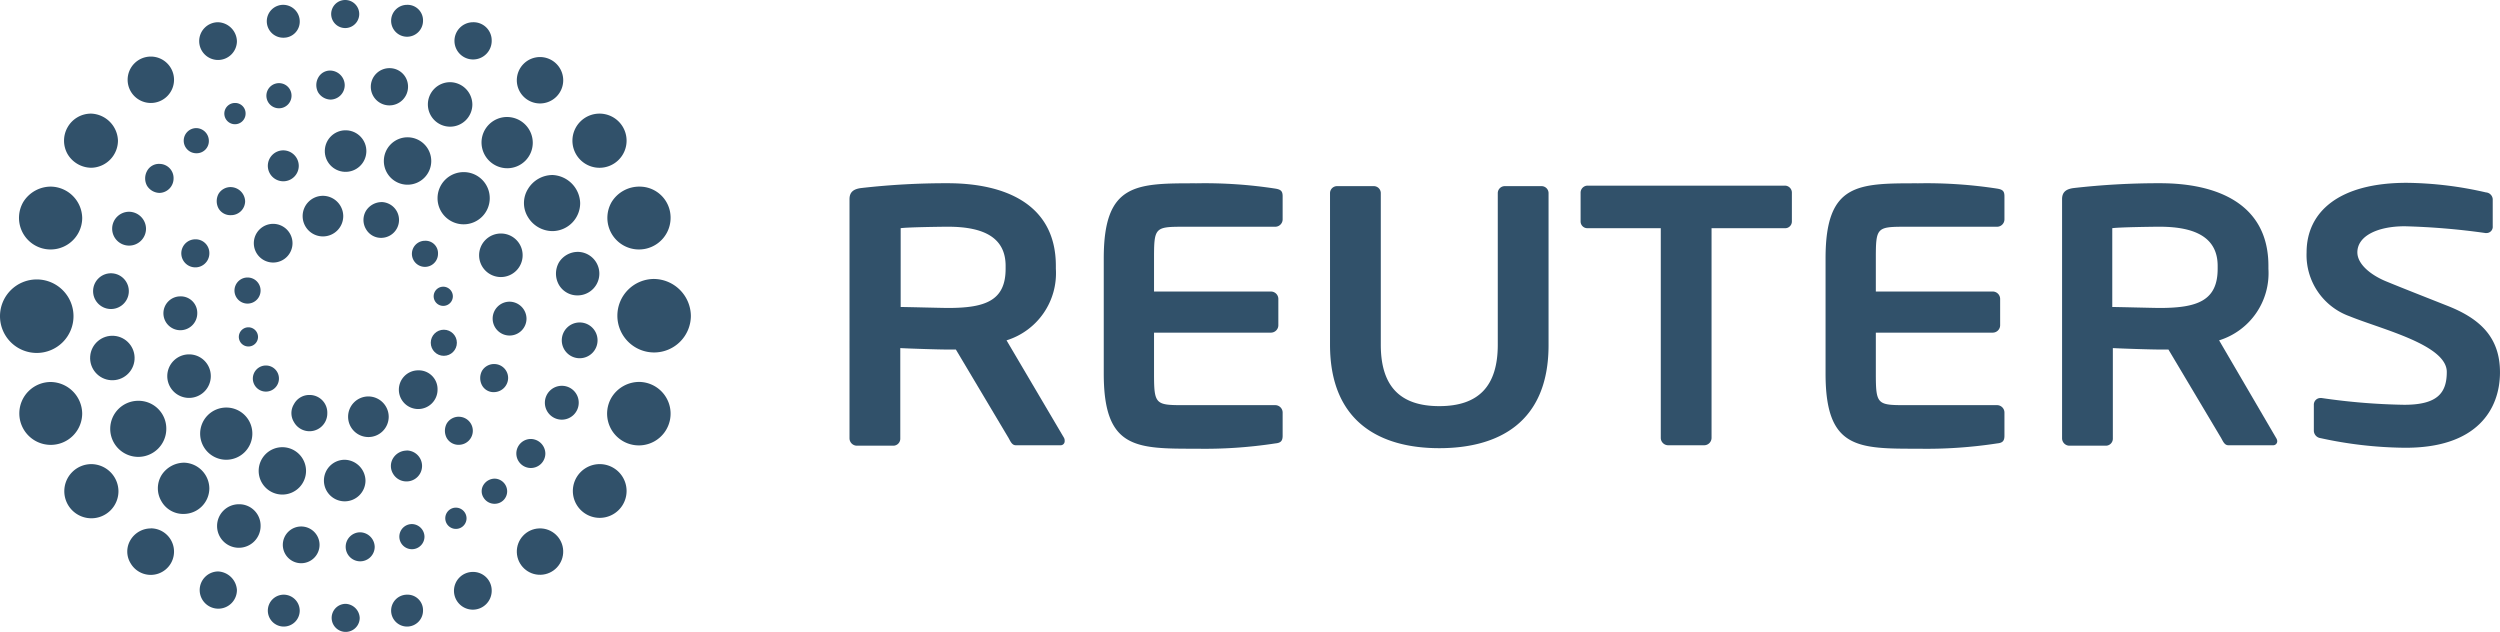 <svg id="reuters" xmlns="http://www.w3.org/2000/svg" width="130.278" height="32.928" viewBox="0 0 130.278 32.928">
  <path id="Path_4815" data-name="Path 4815" d="M127.288,79a1.691,1.691,0,0,0-1.461.806A1.654,1.654,0,1,0,127.288,79Z" transform="translate(-93.956 -59.097)" fill="#31516a"/>
  <path id="Path_4816" data-name="Path 4816" d="M119.811,96a1.4,1.4,0,1,0,1.411,1.386A1.4,1.4,0,0,0,119.811,96Z" transform="translate(-88.57 -71.814)" fill="#31516a"/>
  <ellipse id="Ellipse_39" data-name="Ellipse 39" cx="1.209" cy="1.209" rx="1.209" ry="1.209" transform="translate(26.892 27.576) rotate(-1.907)" fill="#31516a"/>
  <path id="Path_4817" data-name="Path 4817" d="M94.883,118.3a.983.983,0,1,0,.983.983A.968.968,0,0,0,94.883,118.3Z" transform="translate(-70.243 -88.496)" fill="#31516a"/>
  <path id="Path_4818" data-name="Path 4818" d="M81.731,123a.831.831,0,1,0,.831.831A.807.807,0,0,0,81.731,123Z" transform="translate(-60.518 -92.011)" fill="#31516a"/>
  <path id="Path_4819" data-name="Path 4819" d="M69.331,124.9a.731.731,0,1,0,.731.731A.766.766,0,0,0,69.331,124.9Z" transform="translate(-51.317 -93.433)" fill="#31516a"/>
  <path id="Path_4820" data-name="Path 4820" d="M56.231,123a.831.831,0,1,0,.831.831A.839.839,0,0,0,56.231,123Z" transform="translate(-41.443 -92.011)" fill="#31516a"/>
  <path id="Path_4821" data-name="Path 4821" d="M42.164,118.2a.97.97,0,1,0,.983.957A1.033,1.033,0,0,0,42.164,118.2Z" transform="translate(-30.801 -88.421)" fill="#31516a"/>
  <path id="Path_4822" data-name="Path 4822" d="M27.553,109.3a1.237,1.237,0,0,0-1.058.6,1.16,1.16,0,0,0,0,1.209,1.213,1.213,0,1,0,1.058-1.814Z" transform="translate(-19.693 -81.763)" fill="#31516a"/>
  <path id="Path_4823" data-name="Path 4823" d="M14.711,96a1.411,1.411,0,1,0,1.411,1.411A1.425,1.425,0,0,0,14.711,96Z" transform="translate(-9.949 -71.814)" fill="#31516a"/>
  <path id="Path_4824" data-name="Path 4824" d="M5.588,79A1.638,1.638,0,1,0,7.2,80.634,1.663,1.663,0,0,0,5.588,79Z" transform="translate(-2.917 -59.093)" fill="#31516a"/>
  <path id="Path_4825" data-name="Path 4825" d="M1.915,57.8a1.915,1.915,0,1,0,1.915,1.915A1.914,1.914,0,0,0,1.915,57.8Z" transform="translate(0 -43.238)" fill="#31516a"/>
  <path id="Path_4826" data-name="Path 4826" d="M5.588,38.6a1.691,1.691,0,0,0-1.461.806,1.647,1.647,0,1,0,3.074.831A1.663,1.663,0,0,0,5.588,38.6Z" transform="translate(-2.917 -28.875)" fill="#31516a"/>
  <path id="Path_4827" data-name="Path 4827" d="M14.673,23.5a1.4,1.4,0,0,0-1.235.705,1.411,1.411,0,0,0,0,1.411,1.449,1.449,0,0,0,1.235.705,1.42,1.42,0,0,0,1.386-1.411A1.455,1.455,0,0,0,14.673,23.5Z" transform="translate(-9.912 -17.579)" fill="#31516a"/>
  <path id="Path_4828" data-name="Path 4828" d="M27.609,11.7a1.209,1.209,0,1,0,1.209,1.209A1.21,1.21,0,0,0,27.609,11.7Z" transform="translate(-19.749 -8.752)" fill="#31516a"/>
  <path id="Path_4829" data-name="Path 4829" d="M42.183,4.6a.983.983,0,1,0,.983.983A1.018,1.018,0,0,0,42.183,4.6Z" transform="translate(-30.82 -3.441)" fill="#31516a"/>
  <path id="Path_4830" data-name="Path 4830" d="M56.157,1a.857.857,0,1,0,0,1.713.839.839,0,0,0,.831-.831A.867.867,0,0,0,56.157,1Z" transform="translate(-41.368 -0.748)" fill="#31516a"/>
  <path id="Path_4831" data-name="Path 4831" d="M69.231,0a.731.731,0,1,0,.731.731A.731.731,0,0,0,69.231,0Z" transform="translate(-51.242)" fill="#31516a"/>
  <path id="Path_4832" data-name="Path 4832" d="M81.731,1a.831.831,0,1,0,.831.831A.807.807,0,0,0,81.731,1Z" transform="translate(-60.518 -0.748)" fill="#31516a"/>
  <path id="Path_4833" data-name="Path 4833" d="M94.864,4.6a.97.97,0,1,0,.983.957.947.947,0,0,0-.983-.957Z" transform="translate(-70.224 -3.441)" fill="#31516a"/>
  <path id="Path_4834" data-name="Path 4834" d="M108.109,11.8a1.209,1.209,0,1,0,1.209,1.209A1.21,1.21,0,0,0,108.109,11.8Z" transform="translate(-79.968 -8.827)" fill="#31516a"/>
  <path id="Path_4835" data-name="Path 4835" d="M119.811,23.5a1.411,1.411,0,1,0,1.411,1.411A1.409,1.409,0,0,0,119.811,23.5Z" transform="translate(-88.57 -17.579)" fill="#31516a"/>
  <path id="Path_4836" data-name="Path 4836" d="M127.288,38.6a1.691,1.691,0,0,0-1.461.806,1.647,1.647,0,1,0,3.074.831A1.613,1.613,0,0,0,127.288,38.6Z" transform="translate(-93.956 -28.875)" fill="#31516a"/>
  <path id="Path_4837" data-name="Path 4837" d="M100.075,75.3a.73.73,0,0,0-.655.353.8.8,0,0,0,0,.756.684.684,0,0,0,.655.353.743.743,0,0,0,.705-.731.725.725,0,0,0-.705-.731Z" transform="translate(-74.301 -56.329)" fill="#31516a"/>
  <path id="Path_4838" data-name="Path 4838" d="M92.775,86.2a.73.73,0,0,0-.655.353.8.8,0,0,0,0,.756.708.708,0,0,0,.655.353.731.731,0,0,0,0-1.461Z" transform="translate(-68.84 -64.483)" fill="#31516a"/>
  <path id="Path_4839" data-name="Path 4839" d="M81.669,93.2a.835.835,0,0,0-.705.4.773.773,0,0,0,0,.806.8.8,0,0,0,.705.4.806.806,0,1,0,0-1.612Z" transform="translate(-60.481 -69.719)" fill="#31516a"/>
  <path id="Path_4840" data-name="Path 4840" d="M68.083,95.1a1.083,1.083,0,1,0,1.083,1.083A1.108,1.108,0,0,0,68.083,95.1Z" transform="translate(-50.12 -71.141)" fill="#31516a"/>
  <path id="Path_4841" data-name="Path 4841" d="M54.734,92.5a1.234,1.234,0,1,0,1.235,1.235A1.237,1.237,0,0,0,54.734,92.5Z" transform="translate(-40.021 -69.196)" fill="#31516a"/>
  <path id="Path_4842" data-name="Path 4842" d="M42.76,84.3a1.36,1.36,0,1,0,1.36,1.36A1.355,1.355,0,0,0,42.76,84.3Z" transform="translate(-30.97 -63.062)" fill="#31516a"/>
  <path id="Path_4843" data-name="Path 4843" d="M35.734,73.3a1.134,1.134,0,1,0,1.134,1.134A1.129,1.129,0,0,0,35.734,73.3Z" transform="translate(-25.883 -54.833)" fill="#31516a"/>
  <path id="Path_4844" data-name="Path 4844" d="M34.682,61.3a.882.882,0,1,0,.882.882A.861.861,0,0,0,34.682,61.3Z" transform="translate(-25.284 -45.856)" fill="#31516a"/>
  <path id="Path_4845" data-name="Path 4845" d="M38.231,49.5a.731.731,0,1,0,.731.731.716.716,0,0,0-.731-.731Z" transform="translate(-28.052 -37.029)" fill="#31516a"/>
  <path id="Path_4846" data-name="Path 4846" d="M45.575,38.7a.73.73,0,0,0-.655.353.8.8,0,0,0,0,.756.708.708,0,0,0,.655.353.731.731,0,0,0,.731-.731.766.766,0,0,0-.731-.731Z" transform="translate(-33.532 -28.95)" fill="#31516a"/>
  <path id="Path_4847" data-name="Path 4847" d="M56.206,31.1a.806.806,0,1,0,.806.806.812.812,0,0,0-.806-.806Z" transform="translate(-41.443 -23.265)" fill="#31516a"/>
  <ellipse id="Ellipse_40" data-name="Ellipse 40" cx="1.083" cy="1.083" rx="1.083" ry="1.083" transform="translate(16.885 8.913) rotate(-87.801)" fill="#31516a"/>
  <path id="Path_4848" data-name="Path 4848" d="M80.635,28.4a1.235,1.235,0,1,0,1.234,1.235A1.237,1.237,0,0,0,80.635,28.4Z" transform="translate(-59.396 -21.245)" fill="#31516a"/>
  <path id="Path_4849" data-name="Path 4849" d="M91.86,35.6a1.36,1.36,0,1,0,1.36,1.36A1.355,1.355,0,0,0,91.86,35.6Z" transform="translate(-67.699 -26.631)" fill="#31516a"/>
  <path id="Path_4850" data-name="Path 4850" d="M100.234,48.3a1.134,1.134,0,1,0,1.134,1.134A1.129,1.129,0,0,0,100.234,48.3Z" transform="translate(-74.133 -36.131)" fill="#31516a"/>
  <ellipse id="Ellipse_41" data-name="Ellipse 41" cx="0.68" cy="0.68" rx="0.68" ry="0.68" transform="translate(22.448 17.182)" fill="#31516a"/>
  <path id="Path_4851" data-name="Path 4851" d="M83.508,76.6a1.008,1.008,0,1,0,1.008,1.008A.98.98,0,0,0,83.508,76.6Z" transform="translate(-61.715 -57.301)" fill="#31516a"/>
  <path id="Path_4852" data-name="Path 4852" d="M73.058,82a1.058,1.058,0,1,0,1.058,1.058A1.065,1.065,0,0,0,73.058,82Z" transform="translate(-53.86 -61.341)" fill="#31516a"/>
  <path id="Path_4853" data-name="Path 4853" d="M61.213,81.7a.9.9,0,0,0-.806.479.887.887,0,0,0,0,.932.927.927,0,0,0,1.738-.453A.92.92,0,0,0,61.213,81.7Z" transform="translate(-45.089 -61.117)" fill="#31516a"/>
  <path id="Path_4854" data-name="Path 4854" d="M52.98,75.6a.68.68,0,1,0,.68.68A.677.677,0,0,0,52.98,75.6Z" transform="translate(-39.124 -56.553)" fill="#31516a"/>
  <path id="Path_4855" data-name="Path 4855" d="M49.9,67.7a.5.5,0,1,0,.5.5A.505.505,0,0,0,49.9,67.7Z" transform="translate(-36.954 -50.644)" fill="#31516a"/>
  <path id="Path_4856" data-name="Path 4856" d="M49.18,57.4a.68.68,0,1,0,.68.68.677.677,0,0,0-.68-.68Z" transform="translate(-36.281 -42.939)" fill="#31516a"/>
  <path id="Path_4857" data-name="Path 4857" d="M53.508,46.3a1.008,1.008,0,1,0,1.008,1.008A1.011,1.011,0,0,0,53.508,46.3Z" transform="translate(-39.273 -34.635)" fill="#31516a"/>
  <path id="Path_4858" data-name="Path 4858" d="M63.658,40.5a1.058,1.058,0,1,0,1.058,1.058A1.065,1.065,0,0,0,63.658,40.5Z" transform="translate(-46.829 -30.296)" fill="#31516a"/>
  <path id="Path_4859" data-name="Path 4859" d="M76.139,41.8a.973.973,0,0,0-.831.453.932.932,0,0,0,0,.957.9.9,0,0,0,.831.453.933.933,0,0,0,0-1.864Z" transform="translate(-56.235 -31.269)" fill="#31516a"/>
  <path id="Path_4860" data-name="Path 4860" d="M85.88,49.8a.68.68,0,1,0,.68.68.648.648,0,0,0-.68-.68Z" transform="translate(-63.735 -37.253)" fill="#31516a"/>
  <path id="Path_4861" data-name="Path 4861" d="M90.2,59.3a.5.5,0,1,0,.5.5A.505.505,0,0,0,90.2,59.3Z" transform="translate(-67.101 -44.36)" fill="#31516a"/>
  <path id="Path_4862" data-name="Path 4862" d="M102.782,62.4a.882.882,0,1,0,.882.882.893.893,0,0,0-.882-.882Z" transform="translate(-76.227 -46.679)" fill="#31516a"/>
  <path id="Path_4863" data-name="Path 4863" d="M117.132,66.7a.932.932,0,1,0,.932.932A.93.93,0,0,0,117.132,66.7Z" transform="translate(-86.925 -49.896)" fill="#31516a"/>
  <path id="Path_4864" data-name="Path 4864" d="M113.582,79.8a.882.882,0,1,0,.882.882.876.876,0,0,0-.882-.882Z" transform="translate(-84.306 -59.695)" fill="#31516a"/>
  <path id="Path_4865" data-name="Path 4865" d="M107.656,90.8a.756.756,0,1,0,.731.756.77.77,0,0,0-.731-.756Z" transform="translate(-79.968 -67.924)" fill="#31516a"/>
  <path id="Path_4866" data-name="Path 4866" d="M100.3,99a.7.7,0,0,0-.579.328.615.615,0,0,0,0,.655.666.666,0,0,0,.579.328.65.65,0,0,0,.655-.655A.667.667,0,0,0,100.3,99Z" transform="translate(-74.526 -74.058)" fill="#31516a"/>
  <path id="Path_4867" data-name="Path 4867" d="M92.654,105a.554.554,0,1,0,.554.554.559.559,0,0,0-.554-.554Z" transform="translate(-68.896 -78.546)" fill="#31516a"/>
  <path id="Path_4868" data-name="Path 4868" d="M83.255,108.4a.655.655,0,1,0,.655.655.667.667,0,0,0-.655-.655Z" transform="translate(-61.79 -81.09)" fill="#31516a"/>
  <path id="Path_4869" data-name="Path 4869" d="M72.256,110.1a.756.756,0,1,0,.756.756A.775.775,0,0,0,72.256,110.1Z" transform="translate(-53.486 -82.361)" fill="#31516a"/>
  <path id="Path_4870" data-name="Path 4870" d="M59.457,108.9a.957.957,0,1,0,.957.957.957.957,0,0,0-.957-.957Z" transform="translate(-43.762 -81.464)" fill="#31516a"/>
  <path id="Path_4871" data-name="Path 4871" d="M46.034,104.3a1.134,1.134,0,1,0,1.134,1.134A1.113,1.113,0,0,0,46.034,104.3Z" transform="translate(-33.588 -78.023)" fill="#31516a"/>
  <path id="Path_4872" data-name="Path 4872" d="M34.023,95.7a1.407,1.407,0,0,0-1.184.655,1.319,1.319,0,0,0,0,1.36,1.3,1.3,0,0,0,1.184.655,1.339,1.339,0,0,0,1.31-1.335A1.356,1.356,0,0,0,34.023,95.7Z" transform="translate(-24.424 -71.589)" fill="#31516a"/>
  <path id="Path_4873" data-name="Path 4873" d="M24.261,82.9a1.461,1.461,0,1,0,1.461,1.461A1.446,1.446,0,0,0,24.261,82.9Z" transform="translate(-17.056 -62.014)" fill="#31516a"/>
  <ellipse id="Ellipse_42" data-name="Ellipse 42" cx="1.159" cy="1.159" rx="1.159" ry="1.159" transform="translate(4.617 19.73) rotate(-85.935)" fill="#31516a"/>
  <ellipse id="Ellipse_43" data-name="Ellipse 43" cx="0.932" cy="0.932" rx="0.932" ry="0.932" transform="matrix(0.055, -0.998, 0.998, 0.055, 4.801, 16.051)" fill="#31516a"/>
  <path id="Path_4874" data-name="Path 4874" d="M24.082,43.8a.882.882,0,1,0,.882.882.893.893,0,0,0-.882-.882Z" transform="translate(-17.355 -32.765)" fill="#31516a"/>
  <path id="Path_4875" data-name="Path 4875" d="M30.775,33.9a.7.7,0,0,0-.655.378.8.8,0,0,0,0,.756.784.784,0,0,0,.655.378.753.753,0,0,0,.731-.756A.737.737,0,0,0,30.775,33.9Z" transform="translate(-22.461 -25.359)" fill="#31516a"/>
  <path id="Path_4876" data-name="Path 4876" d="M38.655,26.5a.655.655,0,1,0,0,1.31.635.635,0,0,0,.655-.655A.667.667,0,0,0,38.655,26.5Z" transform="translate(-28.426 -19.824)" fill="#31516a"/>
  <path id="Path_4877" data-name="Path 4877" d="M46.954,21.3a.554.554,0,1,0,.554.554A.543.543,0,0,0,46.954,21.3Z" transform="translate(-34.71 -15.934)" fill="#31516a"/>
  <path id="Path_4878" data-name="Path 4878" d="M55.755,17.2a.655.655,0,1,0,.655.655A.65.65,0,0,0,55.755,17.2Z" transform="translate(-41.218 -12.867)" fill="#31516a"/>
  <path id="Path_4879" data-name="Path 4879" d="M66.175,14.6a.7.7,0,0,0-.655.378.8.8,0,0,0,0,.756.784.784,0,0,0,.655.378.753.753,0,0,0,.731-.756A.77.77,0,0,0,66.175,14.6Z" transform="translate(-48.942 -10.922)" fill="#31516a"/>
  <path id="Path_4880" data-name="Path 4880" d="M77.664,14.1a.97.97,0,1,0,.957.957A.957.957,0,0,0,77.664,14.1Z" transform="translate(-57.358 -10.548)" fill="#31516a"/>
  <path id="Path_4881" data-name="Path 4881" d="M89.659,17a1.159,1.159,0,1,0,1.159,1.159A1.172,1.172,0,0,0,89.659,17Z" transform="translate(-66.203 -12.717)" fill="#31516a"/>
  <path id="Path_4882" data-name="Path 4882" d="M100.935,24.2A1.328,1.328,0,0,0,99.6,25.535a1.344,1.344,0,0,0,1.335,1.335,1.328,1.328,0,0,0,1.335-1.335A1.344,1.344,0,0,0,100.935,24.2Z" transform="translate(-74.507 -18.103)" fill="#31516a"/>
  <path id="Path_4883" data-name="Path 4883" d="M109.868,36.2a1.5,1.5,0,0,0-1.285.731,1.388,1.388,0,0,0,0,1.461,1.5,1.5,0,0,0,1.285.731,1.457,1.457,0,0,0,1.436-1.461A1.509,1.509,0,0,0,109.868,36.2Z" transform="translate(-81.071 -27.08)" fill="#31516a"/>
  <path id="Path_4884" data-name="Path 4884" d="M116.159,52.1a1.162,1.162,0,0,0-1.008.554,1.186,1.186,0,0,0,0,1.159,1.11,1.11,0,0,0,1.008.554,1.134,1.134,0,0,0,0-2.267Z" transform="translate(-86.027 -38.974)" fill="#31516a"/>
  <path id="Path_4885" data-name="Path 4885" d="M131.529,59.615a1.915,1.915,0,1,1-1.915-1.915A1.947,1.947,0,0,1,131.529,59.615Z" transform="translate(-95.527 -43.163)" fill="#31516a"/>
  <path id="Path_4886" data-name="Path 4886" d="M487.177,47.676c0-1.814-1.033-2.771-2.645-3.426-1.26-.5-2.368-.932-3.225-1.285-.831-.328-1.562-.907-1.562-1.537,0-.857,1.058-1.36,2.469-1.36a36.666,36.666,0,0,1,4.207.353h.05a.324.324,0,0,0,.328-.353V38.657a.379.379,0,0,0-.353-.353,19.123,19.123,0,0,0-4.132-.5c-3.527,0-5.215,1.512-5.215,3.628a3.387,3.387,0,0,0,2.242,3.326c1.663.68,5.064,1.486,5.064,2.9,0,1.109-.5,1.713-2.217,1.713a33.113,33.113,0,0,1-4.308-.353h-.05a.344.344,0,0,0-.353.353v1.36a.4.4,0,0,0,.353.378,21.248,21.248,0,0,0,4.308.5C485.993,51.657,487.177,49.591,487.177,47.676Z" transform="translate(-356.9 -28.277)" fill="#31516a"/>
  <path id="Path_4887" data-name="Path 4887" d="M337.532,40.617h-3.8V51.551a.387.387,0,0,1-.378.378h-1.89a.387.387,0,0,1-.378-.378V40.617h-3.8a.351.351,0,0,1-.378-.353V38.753a.366.366,0,0,1,.378-.353h10.254a.366.366,0,0,1,.378.353v1.512a.351.351,0,0,1-.378.353Z" transform="translate(-244.541 -28.726)" fill="#31516a"/>
  <path id="Path_4888" data-name="Path 4888" d="M286.488,46.789V38.853a.366.366,0,0,0-.378-.353h-1.89a.366.366,0,0,0-.378.353v7.911c0,2.167-1.008,3.2-3.048,3.2s-3.048-1.033-3.048-3.2V38.853a.366.366,0,0,0-.378-.353h-1.89a.366.366,0,0,0-.378.353v7.911c0,4.056,2.645,5.391,5.694,5.391S286.488,50.845,286.488,46.789Z" transform="translate(-205.791 -28.8)" fill="#31516a"/>
  <path id="Path_4889" data-name="Path 4889" d="M380.22,45.685h6.1a.387.387,0,0,0,.378-.378V43.921a.387.387,0,0,0-.378-.378h-6.1V41.805c0-1.587.05-1.638,1.512-1.638h4.812a.387.387,0,0,0,.378-.378V38.58c0-.277-.1-.353-.378-.4a24.211,24.211,0,0,0-4.107-.277c-3.149,0-4.837-.025-4.837,3.905v6.021c0,3.93,1.688,3.905,4.837,3.905a24.211,24.211,0,0,0,4.107-.277c.277-.025.378-.126.378-.4V49.842a.387.387,0,0,0-.378-.378h-4.812c-1.436,0-1.512-.05-1.512-1.638V45.685Z" transform="translate(-282.468 -28.351)" fill="#31516a"/>
  <path id="Path_4890" data-name="Path 4890" d="M230.92,45.685h6.1a.387.387,0,0,0,.378-.378V43.921a.387.387,0,0,0-.378-.378h-6.1V41.805c0-1.587.05-1.638,1.512-1.638h4.812a.387.387,0,0,0,.378-.378V38.58c0-.277-.1-.353-.378-.4a24.213,24.213,0,0,0-4.107-.277c-3.149,0-4.837-.025-4.837,3.905v6.021c0,3.93,1.688,3.905,4.837,3.905a24.212,24.212,0,0,0,4.107-.277c.277-.025.378-.126.378-.4V49.842a.387.387,0,0,0-.378-.378h-4.812c-1.436,0-1.512-.05-1.512-1.638V45.685Z" transform="translate(-170.782 -28.351)" fill="#31516a"/>
  <path id="Path_4891" data-name="Path 4891" d="M437.661,51.177l-2.973-5.089a3.662,3.662,0,0,0,2.57-3.729v-.151c0-3.25-2.7-4.308-5.643-4.308a39.078,39.078,0,0,0-4.51.252c-.378.05-.6.2-.6.579V51.2a.387.387,0,0,0,.378.378h1.915a.366.366,0,0,0,.353-.378V46.491c.428.025,1.965.076,2.469.076h.428l2.746,4.61c.1.176.176.378.378.378h2.318a.211.211,0,0,0,.227-.227A.358.358,0,0,0,437.661,51.177Zm-3.048-8.818c0,1.663-1.058,2.041-3.023,2.041-.328,0-2.167-.05-2.469-.05V40.243c.327-.05,2.066-.076,2.469-.076,1.915,0,3.023.6,3.023,2.041Z" transform="translate(-319.048 -28.352)" fill="#31516a"/>
  <path id="Path_4892" data-name="Path 4892" d="M186.886,51.177l-3-5.089a3.662,3.662,0,0,0,2.57-3.729v-.151c0-3.25-2.7-4.308-5.643-4.308a39.078,39.078,0,0,0-4.51.252c-.378.05-.6.2-.6.579V51.2a.387.387,0,0,0,.378.378h1.915a.366.366,0,0,0,.353-.378V46.491c.428.025,1.965.076,2.469.076h.428l2.746,4.61c.1.176.176.378.378.378h2.318a.211.211,0,0,0,.227-.227A.32.32,0,0,0,186.886,51.177Zm-3.048-8.818c0,1.663-1.058,2.041-3,2.041-.328,0-2.167-.05-2.469-.05V40.243c.328-.05,2.066-.076,2.469-.076,1.915,0,3,.6,3,2.041Z" transform="translate(-131.434 -28.352)" fill="#31516a"/>
</svg>
